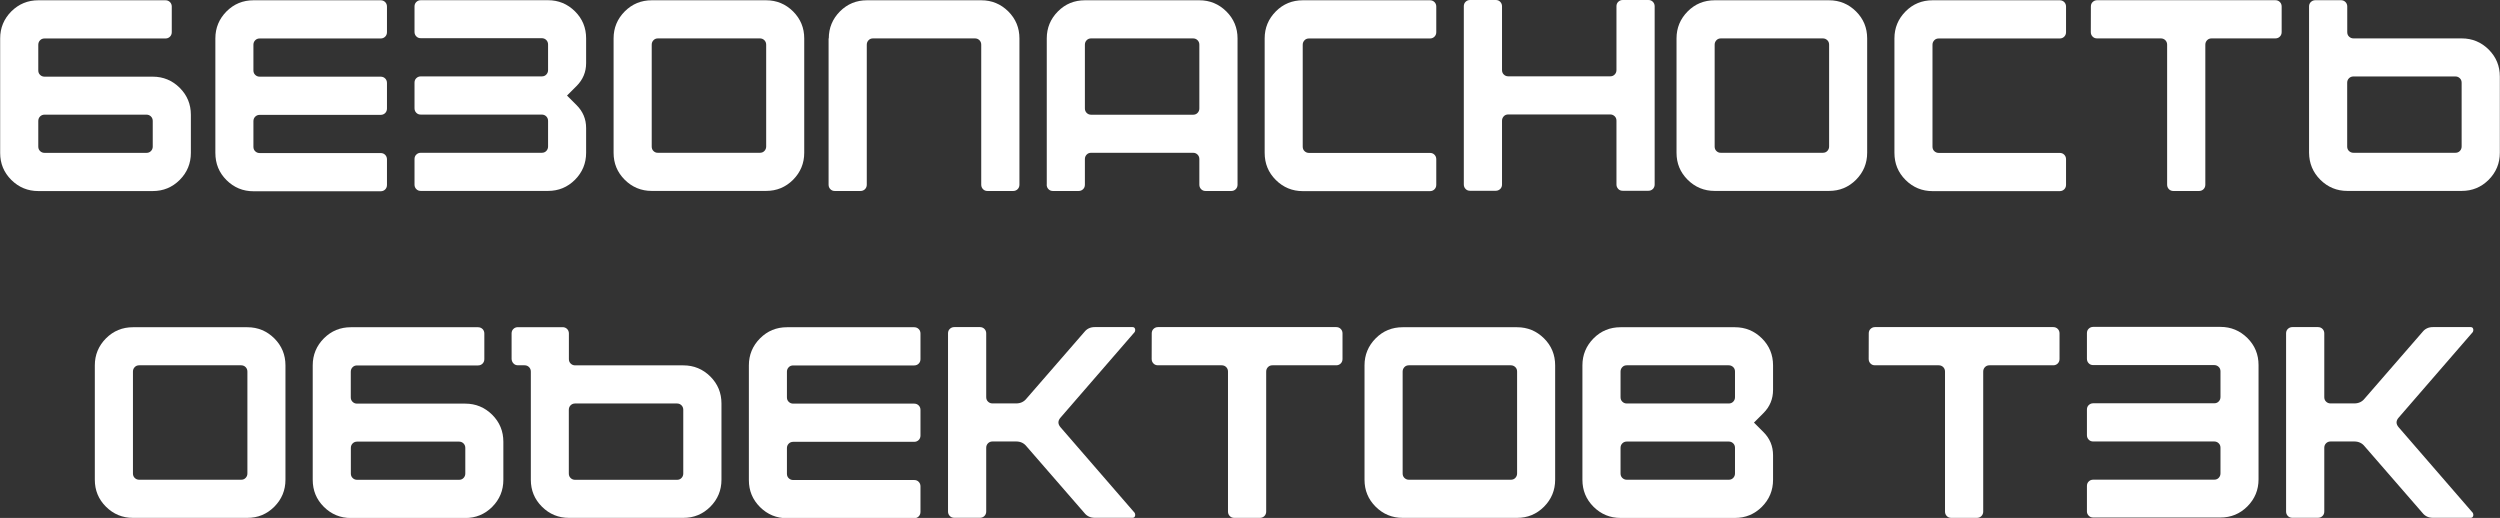 <?xml version="1.0" encoding="UTF-8"?> <svg xmlns="http://www.w3.org/2000/svg" viewBox="0 0 361.23 74.84" data-guides="{&quot;vertical&quot;:[],&quot;horizontal&quot;:[]}"><rect x="0" y="0" width="361.23" height="74.84" fill="#333333" stroke="none"/><defs></defs><path fill="#ffffff" stroke="none" fill-opacity="1" stroke-width="1" stroke-opacity="1" color="rgb(51, 51, 51)" id="tSvg10cc194dc1c" title="Path 1" d="M0.023 22.076C0.023 16.567 0.023 11.058 0.023 5.549C0.023 4.029 0.563 2.73 1.633 1.65C2.713 0.58 4.012 0.04 5.532 0.04C11.658 0.04 17.784 0.04 23.909 0.04C24.169 0.04 24.389 0.13 24.559 0.3C24.729 0.47 24.819 0.69 24.819 0.95C24.819 2.183 24.819 3.416 24.819 4.649C24.819 4.909 24.729 5.129 24.559 5.299C24.389 5.469 24.169 5.559 23.909 5.559C18.087 5.559 12.264 5.559 6.442 5.559C6.182 5.559 5.962 5.639 5.792 5.819C5.622 5.989 5.532 6.209 5.532 6.469C5.532 7.702 5.532 8.935 5.532 10.168C5.532 10.428 5.612 10.648 5.792 10.818C5.962 10.988 6.182 11.078 6.442 11.078C11.651 11.078 16.86 11.078 22.07 11.078C23.589 11.078 24.889 11.618 25.969 12.688C27.049 13.768 27.579 15.068 27.579 16.587C27.579 18.424 27.579 20.26 27.579 22.096C27.579 23.616 27.039 24.916 25.969 25.996C24.889 27.076 23.589 27.606 22.07 27.606C16.557 27.606 11.045 27.606 5.532 27.606C4.012 27.606 2.713 27.066 1.633 25.996C0.553 24.916 0.023 23.626 0.023 22.096C0.023 22.09 0.023 22.083 0.023 22.076M21.16 16.567C16.254 16.567 11.348 16.567 6.442 16.567C6.182 16.567 5.962 16.657 5.792 16.827C5.622 16.997 5.532 17.217 5.532 17.477C5.532 18.71 5.532 19.944 5.532 21.177C5.532 21.437 5.612 21.657 5.792 21.826C5.962 21.997 6.182 22.087 6.442 22.087C11.348 22.087 16.254 22.087 21.16 22.087C21.42 22.087 21.64 22.006 21.81 21.826C21.98 21.657 22.07 21.437 22.07 21.177C22.07 19.944 22.07 18.71 22.07 17.477C22.07 17.217 21.98 16.997 21.81 16.827C21.64 16.657 21.42 16.567 21.16 16.567Z"></path><path fill="#ffffff" stroke="none" fill-opacity="1" stroke-width="1" stroke-opacity="1" color="rgb(51, 51, 51)" id="tSvg117f55d75ec" title="Path 2" d="M31.118 22.076C31.118 16.567 31.118 11.058 31.118 5.549C31.118 4.029 31.658 2.73 32.728 1.65C33.808 0.57 35.108 0.04 36.627 0.04C42.753 0.04 48.879 0.04 55.004 0.04C55.264 0.04 55.484 0.13 55.654 0.3C55.824 0.47 55.914 0.69 55.914 0.95C55.914 2.183 55.914 3.416 55.914 4.649C55.914 4.909 55.824 5.129 55.654 5.299C55.484 5.469 55.264 5.559 55.004 5.559C49.179 5.559 43.353 5.559 37.527 5.559C37.267 5.559 37.047 5.639 36.877 5.819C36.707 5.989 36.617 6.209 36.617 6.469C36.617 7.702 36.617 8.935 36.617 10.168C36.617 10.428 36.697 10.648 36.877 10.818C37.047 10.988 37.267 11.078 37.527 11.078C43.353 11.078 49.179 11.078 55.004 11.078C55.264 11.078 55.484 11.168 55.654 11.338C55.824 11.508 55.914 11.728 55.914 11.988C55.914 13.221 55.914 14.454 55.914 15.688C55.914 15.947 55.824 16.167 55.654 16.337C55.484 16.507 55.264 16.597 55.004 16.597C49.179 16.597 43.353 16.597 37.527 16.597C37.267 16.597 37.047 16.687 36.877 16.857C36.707 17.027 36.617 17.247 36.617 17.507C36.617 18.74 36.617 19.974 36.617 21.207C36.617 21.467 36.697 21.687 36.877 21.857C37.047 22.026 37.267 22.116 37.527 22.116C43.353 22.116 49.179 22.116 55.004 22.116C55.264 22.116 55.484 22.197 55.654 22.377C55.824 22.546 55.914 22.766 55.914 23.026C55.914 24.259 55.914 25.493 55.914 26.726C55.914 26.986 55.824 27.206 55.654 27.376C55.484 27.546 55.264 27.636 55.004 27.636C48.879 27.636 42.753 27.636 36.627 27.636C35.108 27.636 33.808 27.096 32.728 26.026C31.648 24.946 31.118 23.656 31.118 22.076Z"></path><path fill="#ffffff" stroke="none" fill-opacity="1" stroke-width="1" stroke-opacity="1" color="rgb(51, 51, 51)" id="tSvg33b9294a33" title="Path 3" d="M59.894 26.686C59.894 25.453 59.894 24.22 59.894 22.986C59.894 22.726 59.974 22.506 60.154 22.337C60.324 22.166 60.543 22.076 60.803 22.076C66.629 22.076 72.455 22.076 78.281 22.076C78.541 22.076 78.76 21.997 78.93 21.817C79.1 21.647 79.191 21.427 79.191 21.167C79.191 19.933 79.191 18.7 79.191 17.467C79.191 17.207 79.1 16.987 78.93 16.817C78.76 16.647 78.541 16.557 78.281 16.557C72.455 16.557 66.629 16.557 60.803 16.557C60.543 16.557 60.324 16.477 60.154 16.297C59.983 16.127 59.894 15.908 59.894 15.648C59.894 14.414 59.894 13.181 59.894 11.948C59.894 11.688 59.974 11.468 60.154 11.298C60.324 11.128 60.543 11.038 60.803 11.038C66.629 11.038 72.455 11.038 78.281 11.038C78.541 11.038 78.76 10.958 78.93 10.778C79.1 10.608 79.191 10.388 79.191 10.128C79.191 8.895 79.191 7.662 79.191 6.429C79.191 6.169 79.1 5.949 78.93 5.779C78.76 5.609 78.541 5.519 78.281 5.519C72.455 5.519 66.629 5.519 60.803 5.519C60.543 5.519 60.324 5.439 60.154 5.259C59.983 5.089 59.894 4.869 59.894 4.609C59.894 3.386 59.894 2.163 59.894 0.94C59.894 0.68 59.974 0.46 60.154 0.29C60.324 0.12 60.543 0.03 60.803 0.03C66.929 0.03 73.055 0.03 79.18 0.03C80.7 0.03 82 0.57 83.08 1.64C84.16 2.71 84.69 4.019 84.69 5.539C84.69 6.732 84.69 7.925 84.69 9.119C84.69 10.408 84.23 11.508 83.31 12.428C82.85 12.888 82.39 13.348 81.93 13.808C82.39 14.268 82.85 14.728 83.31 15.188C84.23 16.107 84.69 17.207 84.69 18.497C84.69 19.69 84.69 20.883 84.69 22.076C84.69 23.596 84.15 24.896 83.08 25.976C82 27.056 80.7 27.586 79.18 27.586C73.055 27.586 66.929 27.586 60.803 27.586C60.543 27.586 60.324 27.506 60.154 27.326C59.983 27.156 59.894 26.936 59.894 26.686Z"></path><path fill="#ffffff" stroke="none" fill-opacity="1" stroke-width="1" stroke-opacity="1" color="rgb(51, 51, 51)" id="tSvg81bdf51406" title="Path 4" d="M88.659 22.076C88.659 16.567 88.659 11.058 88.659 5.549C88.659 4.029 89.199 2.73 90.269 1.65C91.349 0.57 92.648 0.04 94.168 0.04C99.677 0.04 105.186 0.04 110.695 0.04C112.215 0.04 113.515 0.58 114.595 1.65C115.675 2.73 116.205 4.029 116.205 5.549C116.205 11.058 116.205 16.567 116.205 22.076C116.205 23.596 115.665 24.896 114.595 25.976C113.515 27.056 112.215 27.586 110.695 27.586C105.186 27.586 99.677 27.586 94.168 27.586C92.648 27.586 91.349 27.046 90.269 25.976C89.189 24.896 88.659 23.606 88.659 22.076ZM95.078 22.076C99.984 22.076 104.89 22.076 109.796 22.076C110.056 22.076 110.275 21.997 110.445 21.817C110.615 21.647 110.706 21.427 110.706 21.167C110.706 16.264 110.706 11.361 110.706 6.459C110.706 6.199 110.615 5.979 110.445 5.809C110.275 5.639 110.056 5.549 109.796 5.549C104.89 5.549 99.984 5.549 95.078 5.549C94.818 5.549 94.598 5.629 94.428 5.809C94.258 5.979 94.168 6.199 94.168 6.459C94.168 11.365 94.168 16.271 94.168 21.177C94.168 21.437 94.248 21.657 94.428 21.826C94.598 21.997 94.818 22.087 95.078 22.076Z"></path><path fill="#ffffff" stroke="none" fill-opacity="1" stroke-width="1" stroke-opacity="1" color="rgb(51, 51, 51)" id="tSvg13a8f500fef" title="Path 5" d="M119.754 5.549C119.754 4.029 120.294 2.73 121.364 1.65C122.444 0.57 123.743 0.04 125.263 0.04C130.772 0.04 136.281 0.04 141.791 0.04C143.31 0.04 144.61 0.58 145.69 1.65C146.77 2.73 147.3 4.029 147.3 5.549C147.3 12.595 147.3 19.64 147.3 26.686C147.3 26.946 147.21 27.166 147.04 27.336C146.87 27.506 146.65 27.596 146.39 27.596C145.157 27.596 143.923 27.596 142.69 27.596C142.43 27.596 142.21 27.516 142.041 27.336C141.87 27.166 141.78 26.946 141.78 26.686C141.78 19.944 141.78 13.201 141.78 6.459C141.78 6.199 141.69 5.979 141.521 5.809C141.351 5.639 141.131 5.549 140.871 5.549C135.965 5.549 131.059 5.549 126.153 5.549C125.893 5.549 125.673 5.629 125.503 5.809C125.333 5.979 125.243 6.199 125.243 6.459C125.243 13.201 125.243 19.944 125.243 26.686C125.243 26.946 125.153 27.166 124.983 27.336C124.813 27.506 124.593 27.596 124.333 27.596C123.1 27.596 121.867 27.596 120.634 27.596C120.374 27.596 120.154 27.516 119.984 27.336C119.814 27.166 119.724 26.946 119.724 26.686C119.724 19.64 119.724 12.595 119.724 5.549C119.734 5.549 119.744 5.549 119.754 5.549"></path><path fill="#ffffff" stroke="none" fill-opacity="1" stroke-width="1" stroke-opacity="1" color="rgb(51, 51, 51)" id="tSvg192d80b7dff" title="Path 6" d="M151.249 26.686C151.249 19.64 151.249 12.595 151.249 5.549C151.249 4.029 151.789 2.73 152.859 1.65C153.929 0.57 155.238 0.04 156.758 0.04C162.271 0.04 167.783 0.04 173.296 0.04C174.815 0.04 176.115 0.58 177.195 1.65C178.275 2.72 178.815 4.029 178.815 5.549C178.815 12.595 178.815 19.64 178.815 26.686C178.815 26.946 178.725 27.166 178.555 27.336C178.385 27.506 178.165 27.596 177.905 27.596C176.672 27.596 175.439 27.596 174.205 27.596C173.945 27.596 173.726 27.516 173.555 27.336C173.386 27.166 173.296 26.946 173.296 26.686C173.296 25.453 173.296 24.22 173.296 22.986C173.296 22.726 173.206 22.506 173.036 22.337C172.866 22.166 172.646 22.076 172.386 22.076C167.48 22.076 162.574 22.076 157.668 22.076C157.408 22.076 157.188 22.157 157.018 22.337C156.848 22.506 156.758 22.726 156.758 22.986C156.758 24.22 156.758 25.453 156.758 26.686C156.758 26.946 156.678 27.166 156.498 27.336C156.328 27.506 156.108 27.596 155.848 27.596C154.615 27.596 153.382 27.596 152.149 27.596C151.889 27.596 151.669 27.516 151.499 27.336C151.329 27.166 151.239 26.946 151.239 26.686C151.242 26.686 151.246 26.686 151.249 26.686M172.386 5.549C167.48 5.549 162.574 5.549 157.668 5.549C157.408 5.549 157.188 5.629 157.018 5.809C156.848 5.979 156.758 6.199 156.758 6.459C156.758 9.528 156.758 12.598 156.758 15.668C156.758 15.928 156.848 16.147 157.018 16.317C157.188 16.487 157.408 16.577 157.668 16.577C162.574 16.577 167.48 16.577 172.386 16.577C172.646 16.577 172.866 16.497 173.036 16.317C173.206 16.147 173.296 15.928 173.296 15.668C173.296 12.598 173.296 9.528 173.296 6.459C173.296 6.199 173.206 5.979 173.036 5.809C172.866 5.639 172.646 5.549 172.386 5.549C172.386 5.549 172.386 5.549 172.386 5.549"></path><path fill="#ffffff" stroke="none" fill-opacity="1" stroke-width="1" stroke-opacity="1" color="rgb(51, 51, 51)" id="tSvg1f5c9eaadd" title="Path 7" d="M182.734 22.076C182.734 16.567 182.734 11.058 182.734 5.549C182.734 4.029 183.274 2.73 184.344 1.65C185.414 0.57 186.723 0.04 188.243 0.04C194.369 0.04 200.494 0.04 206.62 0.04C206.88 0.04 207.1 0.13 207.27 0.3C207.44 0.47 207.53 0.69 207.53 0.95C207.53 2.183 207.53 3.416 207.53 4.649C207.53 4.909 207.44 5.129 207.27 5.299C207.1 5.469 206.88 5.559 206.62 5.559C200.794 5.559 194.969 5.559 189.143 5.559C188.883 5.559 188.663 5.639 188.493 5.819C188.323 5.999 188.233 6.209 188.233 6.469C188.233 11.375 188.233 16.281 188.233 21.187C188.233 21.447 188.313 21.667 188.493 21.837C188.673 22.006 188.883 22.096 189.143 22.096C194.969 22.096 200.794 22.096 206.62 22.096C206.88 22.096 207.1 22.177 207.27 22.357C207.44 22.526 207.53 22.746 207.53 23.006C207.53 24.239 207.53 25.473 207.53 26.706C207.53 26.966 207.44 27.186 207.27 27.356C207.1 27.526 206.88 27.616 206.62 27.616C200.494 27.616 194.369 27.616 188.243 27.616C186.723 27.616 185.424 27.076 184.344 26.006C183.264 24.926 182.734 23.636 182.734 22.076Z"></path><path fill="#ffffff" stroke="none" fill-opacity="1" stroke-width="1" stroke-opacity="1" color="rgb(51, 51, 51)" id="tSvg1956b41ccd1" title="Path 8" d="M211.51 26.646C211.51 18.067 211.51 9.489 211.51 0.91C211.51 0.65 211.589 0.43 211.769 0.26C211.939 0.09 212.159 0 212.419 0C213.653 0 214.886 0 216.119 0C216.379 0 216.599 0.08 216.769 0.26C216.939 0.44 217.029 0.65 217.029 0.91C217.029 3.979 217.029 7.049 217.029 10.118C217.029 10.378 217.109 10.598 217.289 10.768C217.458 10.938 217.679 11.028 217.938 11.028C222.844 11.028 227.75 11.028 232.656 11.028C232.916 11.028 233.136 10.948 233.306 10.768C233.476 10.598 233.566 10.378 233.566 10.118C233.566 7.049 233.566 3.979 233.566 0.91C233.566 0.65 233.646 0.43 233.826 0.26C234.006 0.09 234.216 0 234.476 0C235.709 0 236.942 0 238.175 0C238.435 0 238.655 0.08 238.825 0.26C238.995 0.43 239.085 0.65 239.085 0.91C239.085 9.492 239.085 18.074 239.085 26.656C239.085 26.916 238.995 27.136 238.825 27.306C238.655 27.476 238.435 27.566 238.175 27.566C236.942 27.566 235.709 27.566 234.476 27.566C234.216 27.566 233.996 27.486 233.826 27.306C233.656 27.126 233.566 26.916 233.566 26.656C233.566 23.586 233.566 20.517 233.566 17.447C233.566 17.187 233.486 16.967 233.306 16.797C233.126 16.627 232.916 16.537 232.656 16.537C227.75 16.537 222.844 16.537 217.938 16.537C217.679 16.537 217.458 16.617 217.289 16.797C217.119 16.977 217.029 17.187 217.029 17.447C217.029 20.517 217.029 23.586 217.029 26.656C217.029 26.916 216.949 27.136 216.769 27.306C216.589 27.476 216.379 27.566 216.119 27.566C214.886 27.566 213.653 27.566 212.419 27.566C212.159 27.566 211.939 27.486 211.769 27.306C211.6 27.136 211.51 26.916 211.51 26.656C211.51 26.652 211.51 26.649 211.51 26.646"></path><path fill="#ffffff" stroke="none" fill-opacity="1" stroke-width="1" stroke-opacity="1" color="rgb(51, 51, 51)" id="tSvg20c7308bdb" title="Path 9" d="M242.245 22.076C242.245 16.567 242.245 11.058 242.245 5.549C242.245 4.029 242.785 2.73 243.854 1.65C244.924 0.57 246.234 0.04 247.754 0.04C253.263 0.04 258.772 0.04 264.281 0.04C265.801 0.04 267.101 0.58 268.18 1.65C269.26 2.72 269.79 4.029 269.79 5.549C269.79 11.058 269.79 16.567 269.79 22.076C269.79 23.596 269.25 24.896 268.18 25.976C267.101 27.056 265.801 27.586 264.281 27.586C258.772 27.586 253.263 27.586 247.754 27.586C246.234 27.586 244.934 27.046 243.854 25.976C242.774 24.896 242.245 23.606 242.245 22.076ZM248.664 22.076C253.57 22.076 258.475 22.076 263.381 22.076C263.641 22.076 263.861 21.997 264.031 21.817C264.201 21.637 264.291 21.427 264.291 21.167C264.291 16.264 264.291 11.361 264.291 6.459C264.291 6.199 264.211 5.979 264.031 5.809C263.851 5.639 263.641 5.549 263.381 5.549C258.475 5.549 253.57 5.549 248.664 5.549C248.404 5.549 248.184 5.629 248.014 5.809C247.844 5.989 247.754 6.199 247.754 6.459C247.754 11.365 247.754 16.271 247.754 21.177C247.754 21.437 247.834 21.657 248.014 21.826C248.194 21.997 248.404 22.087 248.664 22.076Z"></path><path fill="#ffffff" stroke="none" fill-opacity="1" stroke-width="1" stroke-opacity="1" color="rgb(51, 51, 51)" id="tSvga2fbae5d17" title="Path 10" d="M273.73 22.076C273.73 16.567 273.73 11.058 273.73 5.549C273.73 4.029 274.269 2.73 275.339 1.65C276.409 0.57 277.719 0.04 279.239 0.04C285.364 0.04 291.49 0.04 297.616 0.04C297.876 0.04 298.096 0.13 298.266 0.3C298.436 0.47 298.526 0.69 298.526 0.95C298.526 2.183 298.526 3.416 298.526 4.649C298.526 4.909 298.436 5.129 298.266 5.299C298.096 5.469 297.876 5.559 297.616 5.559C291.79 5.559 285.964 5.559 280.139 5.559C279.879 5.559 279.659 5.639 279.489 5.819C279.319 5.999 279.229 6.209 279.229 6.469C279.229 11.375 279.229 16.281 279.229 21.187C279.229 21.447 279.309 21.667 279.489 21.837C279.669 22.006 279.879 22.096 280.139 22.096C285.964 22.096 291.79 22.096 297.616 22.096C297.876 22.096 298.096 22.177 298.266 22.357C298.436 22.526 298.526 22.746 298.526 23.006C298.526 24.239 298.526 25.473 298.526 26.706C298.526 26.966 298.436 27.186 298.266 27.356C298.096 27.526 297.876 27.616 297.616 27.616C291.49 27.616 285.364 27.616 279.239 27.616C277.719 27.616 276.419 27.076 275.339 26.006C274.26 24.926 273.73 23.636 273.73 22.076Z"></path><path fill="#ffffff" stroke="none" fill-opacity="1" stroke-width="1" stroke-opacity="1" color="rgb(51, 51, 51)" id="tSvgf1c30f87e3" title="Path 11" d="M302.115 0.94C302.115 0.68 302.195 0.46 302.375 0.29C302.555 0.12 302.765 0.03 303.025 0.03C311.607 0.03 320.189 0.03 328.771 0.03C329.031 0.03 329.251 0.12 329.421 0.29C329.591 0.46 329.681 0.68 329.681 0.94C329.681 2.173 329.681 3.406 329.681 4.639C329.681 4.899 329.591 5.119 329.421 5.289C329.251 5.459 329.031 5.549 328.771 5.549C325.701 5.549 322.632 5.549 319.562 5.549C319.302 5.549 319.082 5.629 318.912 5.809C318.743 5.979 318.652 6.199 318.652 6.459C318.652 13.201 318.652 19.944 318.652 26.686C318.652 26.946 318.562 27.166 318.392 27.336C318.223 27.506 318.003 27.596 317.743 27.596C316.51 27.596 315.276 27.596 314.043 27.596C313.783 27.596 313.563 27.516 313.393 27.336C313.223 27.166 313.133 26.946 313.133 26.686C313.133 19.944 313.133 13.201 313.133 6.459C313.133 6.199 313.043 5.979 312.873 5.809C312.703 5.639 312.483 5.549 312.224 5.549C309.154 5.549 306.084 5.549 303.015 5.549C302.755 5.549 302.535 5.469 302.365 5.289C302.195 5.119 302.105 4.899 302.105 4.639C302.105 3.406 302.105 2.173 302.115 0.94Z"></path><path fill="#ffffff" stroke="none" fill-opacity="1" stroke-width="1" stroke-opacity="1" color="rgb(51, 51, 51)" id="tSvg143cf742d6e" title="Path 12" d="M333.64 22.076C333.64 15.031 333.64 7.985 333.64 0.94C333.64 0.68 333.72 0.46 333.9 0.29C334.08 0.12 334.29 0.03 334.55 0.03C335.783 0.03 337.016 0.03 338.249 0.03C338.509 0.03 338.729 0.12 338.899 0.29C339.069 0.46 339.159 0.68 339.159 0.94C339.159 2.173 339.159 3.406 339.159 4.639C339.159 4.899 339.239 5.119 339.419 5.289C339.599 5.459 339.809 5.549 340.069 5.549C345.278 5.549 350.487 5.549 355.697 5.549C357.216 5.549 358.516 6.089 359.596 7.159C360.676 8.239 361.206 9.539 361.206 11.058C361.206 14.731 361.206 18.404 361.206 22.076C361.206 23.596 360.666 24.896 359.596 25.976C358.516 27.056 357.216 27.586 355.697 27.586C350.188 27.586 344.678 27.586 339.169 27.586C337.649 27.586 336.35 27.046 335.27 25.976C334.19 24.896 333.66 23.606 333.64 22.076ZM340.059 22.076C344.965 22.076 349.871 22.076 354.777 22.076C355.037 22.076 355.257 21.997 355.427 21.817C355.597 21.637 355.687 21.427 355.687 21.167C355.687 18.097 355.687 15.028 355.687 11.958C355.687 11.698 355.607 11.478 355.427 11.308C355.257 11.138 355.037 11.048 354.777 11.048C349.871 11.048 344.965 11.048 340.059 11.048C339.799 11.048 339.579 11.138 339.409 11.308C339.239 11.478 339.149 11.698 339.149 11.958C339.149 15.028 339.149 18.097 339.149 21.167C339.149 21.427 339.229 21.647 339.409 21.817C339.589 21.986 339.799 22.076 340.059 22.076Z"></path><path fill="#ffffff" stroke="none" fill-opacity="1" stroke-width="1" stroke-opacity="1" color="rgb(51, 51, 51)" id="tSvg651e3ef706" title="Path 13" d="M13.701 69.319C13.701 63.81 13.701 58.301 13.701 52.792C13.701 51.272 14.241 49.972 15.311 48.892C16.39 47.812 17.69 47.282 19.21 47.282C24.719 47.282 30.228 47.282 35.737 47.282C37.257 47.282 38.557 47.822 39.637 48.892C40.717 49.972 41.246 51.272 41.246 52.792C41.246 58.301 41.246 63.81 41.246 69.319C41.246 70.839 40.707 72.139 39.637 73.218C38.557 74.298 37.257 74.828 35.737 74.828C30.228 74.828 24.719 74.828 19.21 74.828C17.69 74.828 16.39 74.288 15.311 73.218C14.231 72.139 13.701 70.849 13.701 69.319ZM20.12 69.319C25.026 69.319 29.932 69.319 34.837 69.319C35.097 69.319 35.317 69.239 35.487 69.059C35.657 68.889 35.747 68.669 35.747 68.409C35.747 63.503 35.747 58.597 35.747 53.691C35.747 53.431 35.657 53.212 35.487 53.042C35.317 52.872 35.097 52.782 34.837 52.782C29.932 52.782 25.026 52.782 20.12 52.782C19.86 52.782 19.64 52.862 19.47 53.042C19.3 53.212 19.21 53.431 19.21 53.691C19.21 58.597 19.21 63.503 19.21 68.409C19.21 68.669 19.29 68.889 19.47 69.059C19.64 69.229 19.86 69.319 20.12 69.319Z"></path><path fill="#ffffff" stroke="none" fill-opacity="1" stroke-width="1" stroke-opacity="1" color="rgb(51, 51, 51)" id="tSvgcd3d21be60" title="Path 14" d="M45.186 69.319C45.186 63.81 45.186 58.301 45.186 52.792C45.186 51.272 45.726 49.972 46.796 48.892C47.875 47.812 49.175 47.282 50.695 47.282C56.821 47.282 62.946 47.282 69.072 47.282C69.332 47.282 69.552 47.373 69.722 47.542C69.892 47.712 69.982 47.932 69.982 48.192C69.982 49.425 69.982 50.659 69.982 51.892C69.982 52.152 69.892 52.372 69.722 52.542C69.552 52.712 69.332 52.802 69.072 52.802C63.246 52.802 57.421 52.802 51.595 52.802C51.335 52.802 51.115 52.882 50.945 53.062C50.775 53.232 50.685 53.452 50.685 53.712C50.685 54.945 50.685 56.178 50.685 57.411C50.685 57.671 50.765 57.891 50.945 58.061C51.115 58.231 51.335 58.321 51.595 58.321C56.804 58.321 62.013 58.321 67.222 58.321C68.742 58.321 70.042 58.861 71.122 59.931C72.202 61.01 72.731 62.31 72.731 63.83C72.731 65.666 72.731 67.503 72.731 69.339C72.731 70.859 72.192 72.159 71.122 73.238C70.042 74.318 68.742 74.848 67.222 74.848C61.713 74.848 56.204 74.848 50.695 74.848C49.175 74.848 47.875 74.308 46.796 73.238C45.716 72.159 45.186 70.869 45.186 69.319ZM66.323 63.81C61.417 63.81 56.511 63.81 51.605 63.81C51.345 63.81 51.125 63.9 50.955 64.07C50.785 64.24 50.695 64.46 50.695 64.72C50.695 65.953 50.695 67.186 50.695 68.419C50.695 68.679 50.775 68.899 50.955 69.069C51.125 69.239 51.345 69.329 51.605 69.329C56.511 69.329 61.417 69.329 66.323 69.329C66.582 69.329 66.802 69.249 66.972 69.069C67.142 68.899 67.232 68.679 67.232 68.419C67.232 67.186 67.232 65.953 67.232 64.72C67.232 64.46 67.142 64.24 66.972 64.07C66.802 63.9 66.582 63.81 66.323 63.81Z"></path><path fill="#ffffff" stroke="none" fill-opacity="1" stroke-width="1" stroke-opacity="1" color="rgb(51, 51, 51)" id="tSvg9127d1159b" title="Path 15" d="M73.921 51.882C73.921 50.649 73.921 49.416 73.921 48.182C73.921 47.922 74.001 47.702 74.181 47.532C74.351 47.362 74.571 47.273 74.831 47.273C76.984 47.273 79.137 47.273 81.29 47.273C81.55 47.273 81.77 47.362 81.94 47.532C82.11 47.702 82.2 47.922 82.2 48.182C82.2 49.416 82.2 50.649 82.2 51.882C82.2 52.142 82.28 52.362 82.46 52.532C82.63 52.702 82.85 52.792 83.11 52.792C88.319 52.792 93.528 52.792 98.737 52.792C100.257 52.792 101.557 53.331 102.637 54.401C103.717 55.481 104.246 56.781 104.246 58.301C104.246 61.974 104.246 65.646 104.246 69.319C104.246 70.839 103.707 72.139 102.637 73.218C101.557 74.298 100.257 74.828 98.737 74.828C93.228 74.828 87.719 74.828 82.21 74.828C80.69 74.828 79.39 74.288 78.311 73.218C77.231 72.139 76.701 70.849 76.701 69.319C76.701 64.11 76.701 58.901 76.701 53.691C76.701 53.431 76.611 53.212 76.441 53.042C76.271 52.872 76.051 52.782 75.791 52.782C75.478 52.782 75.164 52.782 74.851 52.782C74.591 52.782 74.371 52.702 74.201 52.522C74.031 52.352 73.941 52.132 73.921 51.882ZM97.817 58.301C92.912 58.301 88.006 58.301 83.1 58.301C82.84 58.301 82.62 58.391 82.45 58.561C82.28 58.731 82.19 58.951 82.19 59.211C82.19 62.28 82.19 65.35 82.19 68.419C82.19 68.679 82.27 68.899 82.45 69.069C82.62 69.239 82.84 69.329 83.1 69.329C88.006 69.329 92.912 69.329 97.817 69.329C98.078 69.329 98.297 69.249 98.467 69.069C98.637 68.899 98.727 68.679 98.727 68.419C98.727 65.35 98.727 62.28 98.727 59.211C98.727 58.951 98.637 58.731 98.467 58.561C98.297 58.391 98.078 58.301 97.817 58.301Z"></path><path fill="#ffffff" stroke="none" fill-opacity="1" stroke-width="1" stroke-opacity="1" color="rgb(51, 51, 51)" id="tSvgc2d9a8ee97" title="Path 16" d="M108.206 69.319C108.206 63.81 108.206 58.301 108.206 52.792C108.206 51.272 108.746 49.972 109.816 48.892C110.895 47.812 112.195 47.282 113.715 47.282C119.841 47.282 125.966 47.282 132.092 47.282C132.352 47.282 132.572 47.373 132.742 47.542C132.912 47.712 133.002 47.932 133.002 48.192C133.002 49.425 133.002 50.659 133.002 51.892C133.002 52.152 132.912 52.372 132.742 52.542C132.572 52.712 132.352 52.802 132.092 52.802C126.266 52.802 120.441 52.802 114.615 52.802C114.355 52.802 114.135 52.882 113.965 53.062C113.795 53.232 113.705 53.452 113.705 53.712C113.705 54.945 113.705 56.178 113.705 57.411C113.705 57.671 113.785 57.891 113.965 58.061C114.135 58.231 114.355 58.321 114.615 58.321C120.441 58.321 126.266 58.321 132.092 58.321C132.352 58.321 132.572 58.411 132.742 58.581C132.912 58.751 133.002 58.971 133.002 59.231C133.002 60.464 133.002 61.697 133.002 62.93C133.002 63.19 132.912 63.41 132.742 63.58C132.572 63.75 132.352 63.84 132.092 63.84C126.266 63.84 120.441 63.84 114.615 63.84C114.355 63.84 114.135 63.93 113.965 64.1C113.795 64.27 113.705 64.49 113.705 64.75C113.705 65.983 113.705 67.216 113.705 68.449C113.705 68.709 113.785 68.929 113.965 69.099C114.135 69.269 114.355 69.359 114.615 69.359C120.441 69.359 126.266 69.359 132.092 69.359C132.352 69.359 132.572 69.439 132.742 69.619C132.912 69.789 133.002 70.009 133.002 70.269C133.002 71.502 133.002 72.735 133.002 73.968C133.002 74.228 132.912 74.448 132.742 74.618C132.572 74.788 132.352 74.878 132.092 74.878C125.966 74.878 119.841 74.878 113.715 74.878C112.195 74.878 110.895 74.338 109.816 73.268C108.736 72.189 108.206 70.899 108.206 69.369C108.206 69.352 108.206 69.336 108.206 69.319"></path><path fill="#ffffff" stroke="none" fill-opacity="1" stroke-width="1" stroke-opacity="1" color="rgb(51, 51, 51)" id="tSvgd3e773c5a4" title="Path 17" d="M136.981 73.918C136.981 65.336 136.981 56.754 136.981 48.172C136.981 47.912 137.061 47.692 137.241 47.523C137.411 47.352 137.631 47.263 137.891 47.263C139.124 47.263 140.357 47.263 141.591 47.263C141.851 47.263 142.071 47.352 142.24 47.523C142.41 47.692 142.5 47.912 142.5 48.172C142.5 51.242 142.5 54.311 142.5 57.381C142.5 57.641 142.58 57.861 142.76 58.031C142.93 58.201 143.15 58.291 143.41 58.291C144.55 58.291 145.69 58.291 146.83 58.291C147.46 58.291 147.959 58.051 148.329 57.581C151.112 54.378 153.895 51.175 156.678 47.972C157.048 47.502 157.548 47.263 158.178 47.263C160.001 47.263 161.824 47.263 163.647 47.263C163.827 47.263 163.947 47.343 163.997 47.502C164.047 47.632 164.037 47.792 163.957 47.972C160.388 52.092 156.818 56.211 153.249 60.33C152.829 60.8 152.829 61.27 153.249 61.75C156.818 65.87 160.388 69.989 163.957 74.108C164.037 74.288 164.047 74.448 163.997 74.578C163.947 74.738 163.827 74.818 163.647 74.818C161.824 74.818 160.001 74.818 158.178 74.818C157.548 74.818 157.048 74.578 156.678 74.108C153.895 70.905 151.112 67.703 148.329 64.5C147.959 64.03 147.46 63.79 146.83 63.79C145.69 63.79 144.55 63.79 143.41 63.79C143.15 63.79 142.93 63.88 142.76 64.05C142.59 64.22 142.5 64.44 142.5 64.7C142.5 67.769 142.5 70.839 142.5 73.908C142.5 74.168 142.41 74.388 142.24 74.558C142.071 74.728 141.851 74.818 141.591 74.818C140.357 74.818 139.124 74.818 137.891 74.818C137.631 74.818 137.411 74.738 137.241 74.558C137.071 74.388 136.981 74.168 136.981 73.918Z"></path><path fill="#ffffff" stroke="none" fill-opacity="1" stroke-width="1" stroke-opacity="1" color="rgb(51, 51, 51)" id="tSvg1297f264838" title="Path 18" d="M166.417 48.172C166.417 47.912 166.497 47.692 166.677 47.523C166.857 47.352 167.066 47.263 167.327 47.263C175.908 47.263 184.49 47.263 193.072 47.263C193.332 47.263 193.552 47.352 193.722 47.523C193.892 47.692 193.982 47.912 193.982 48.172C193.982 49.406 193.982 50.639 193.982 51.872C193.982 52.132 193.892 52.352 193.722 52.522C193.552 52.692 193.332 52.782 193.072 52.782C190.003 52.782 186.933 52.782 183.864 52.782C183.604 52.782 183.384 52.862 183.214 53.042C183.044 53.212 182.954 53.431 182.954 53.691C182.954 60.434 182.954 67.176 182.954 73.918C182.954 74.178 182.864 74.398 182.694 74.568C182.524 74.738 182.304 74.828 182.044 74.828C180.811 74.828 179.578 74.828 178.345 74.828C178.085 74.828 177.865 74.748 177.695 74.568C177.525 74.398 177.435 74.178 177.435 73.918C177.435 67.176 177.435 60.434 177.435 53.691C177.435 53.431 177.345 53.212 177.175 53.042C177.005 52.872 176.785 52.782 176.525 52.782C173.456 52.782 170.386 52.782 167.316 52.782C167.056 52.782 166.837 52.702 166.667 52.522C166.497 52.352 166.407 52.132 166.407 51.872C166.407 50.639 166.407 49.406 166.417 48.172Z"></path><path fill="#ffffff" stroke="none" fill-opacity="1" stroke-width="1" stroke-opacity="1" color="rgb(51, 51, 51)" id="tSvgee95981026" title="Path 19" d="M197.162 69.319C197.162 63.81 197.162 58.301 197.162 52.792C197.162 51.272 197.702 49.972 198.772 48.892C199.841 47.812 201.151 47.282 202.671 47.282C208.18 47.282 213.689 47.282 219.198 47.282C220.718 47.282 222.018 47.822 223.098 48.892C224.178 49.962 224.707 51.272 224.707 52.792C224.707 58.301 224.707 63.81 224.707 69.319C224.707 70.839 224.167 72.139 223.098 73.218C222.018 74.298 220.718 74.828 219.198 74.828C213.689 74.828 208.18 74.828 202.671 74.828C201.151 74.828 199.851 74.288 198.772 73.218C197.692 72.139 197.162 70.849 197.162 69.319ZM203.581 69.319C208.487 69.319 213.393 69.319 218.298 69.319C218.558 69.319 218.778 69.239 218.948 69.059C219.118 68.879 219.208 68.669 219.208 68.409C219.208 63.503 219.208 58.597 219.208 53.691C219.208 53.431 219.128 53.212 218.948 53.042C218.768 52.872 218.558 52.782 218.298 52.782C213.393 52.782 208.487 52.782 203.581 52.782C203.321 52.782 203.101 52.862 202.931 53.042C202.761 53.222 202.671 53.431 202.671 53.691C202.671 58.597 202.671 63.503 202.671 68.409C202.671 68.669 202.751 68.889 202.931 69.059C203.111 69.229 203.321 69.319 203.581 69.319Z"></path><path fill="#ffffff" stroke="none" fill-opacity="1" stroke-width="1" stroke-opacity="1" color="rgb(51, 51, 51)" id="tSvg155f34caf4e" title="Path 20" d="M228.647 69.319C228.647 63.81 228.647 58.301 228.647 52.792C228.647 51.272 229.187 49.972 230.256 48.892C231.326 47.812 232.636 47.282 234.156 47.282C239.665 47.282 245.174 47.282 250.683 47.282C252.203 47.282 253.503 47.822 254.583 48.892C255.662 49.962 256.192 51.272 256.192 52.792C256.192 53.971 256.192 55.151 256.192 56.331C256.192 57.641 255.732 58.761 254.813 59.681C254.353 60.141 253.893 60.6 253.433 61.06C253.893 61.52 254.353 61.98 254.813 62.44C255.732 63.36 256.192 64.47 256.192 65.79C256.192 66.969 256.192 68.149 256.192 69.329C256.192 70.849 255.653 72.149 254.583 73.228C253.503 74.308 252.203 74.838 250.683 74.838C245.174 74.838 239.665 74.838 234.156 74.838C232.636 74.838 231.336 74.298 230.256 73.228C229.177 72.149 228.647 70.859 228.647 69.319ZM235.066 58.301C239.972 58.301 244.877 58.301 249.783 58.301C250.043 58.301 250.263 58.221 250.433 58.041C250.603 57.871 250.693 57.651 250.693 57.391C250.693 56.158 250.693 54.925 250.693 53.691C250.693 53.431 250.613 53.212 250.433 53.042C250.253 52.872 250.043 52.782 249.783 52.782C244.877 52.782 239.972 52.782 235.066 52.782C234.806 52.782 234.586 52.862 234.416 53.042C234.246 53.222 234.156 53.431 234.156 53.691C234.156 54.925 234.156 56.158 234.156 57.391C234.156 57.651 234.236 57.871 234.416 58.041C234.586 58.211 234.806 58.301 235.066 58.301ZM235.066 69.319C239.972 69.319 244.877 69.319 249.783 69.319C250.043 69.319 250.263 69.239 250.433 69.059C250.603 68.879 250.693 68.669 250.693 68.409C250.693 67.176 250.693 65.943 250.693 64.71C250.693 64.45 250.613 64.23 250.433 64.06C250.263 63.89 250.043 63.8 249.783 63.8C244.877 63.8 239.972 63.8 235.066 63.8C234.806 63.8 234.586 63.89 234.416 64.06C234.246 64.23 234.156 64.45 234.156 64.71C234.156 65.943 234.156 67.176 234.156 68.409C234.156 68.669 234.236 68.889 234.416 69.059C234.596 69.229 234.806 69.319 235.066 69.319Z"></path><path fill="#ffffff" stroke="none" fill-opacity="1" stroke-width="1" stroke-opacity="1" color="rgb(51, 51, 51)" id="tSvga4c662b8da" title="Path 21" d="M270.02 48.172C270.02 47.912 270.1 47.692 270.28 47.523C270.46 47.352 270.67 47.263 270.93 47.263C279.512 47.263 288.094 47.263 296.676 47.263C296.936 47.263 297.156 47.352 297.326 47.523C297.496 47.692 297.586 47.912 297.586 48.172C297.586 49.406 297.586 50.639 297.586 51.872C297.586 52.132 297.496 52.352 297.326 52.522C297.156 52.692 296.936 52.782 296.676 52.782C293.606 52.782 290.537 52.782 287.467 52.782C287.207 52.782 286.988 52.862 286.817 53.042C286.647 53.212 286.558 53.431 286.558 53.691C286.558 60.434 286.558 67.176 286.558 73.918C286.558 74.178 286.468 74.398 286.298 74.568C286.128 74.738 285.908 74.828 285.648 74.828C284.415 74.828 283.181 74.828 281.948 74.828C281.688 74.828 281.468 74.748 281.298 74.568C281.128 74.398 281.038 74.178 281.038 73.918C281.038 67.176 281.038 60.434 281.038 53.691C281.038 53.431 280.949 53.212 280.779 53.042C280.608 52.872 280.389 52.782 280.129 52.782C277.059 52.782 273.99 52.782 270.92 52.782C270.66 52.782 270.44 52.702 270.27 52.522C270.1 52.352 270.01 52.132 270.01 51.872C270.01 50.639 270.01 49.406 270.02 48.172Z"></path><path fill="#ffffff" stroke="none" fill-opacity="1" stroke-width="1" stroke-opacity="1" color="rgb(51, 51, 51)" id="tSvg2f897ea9ee" title="Path 22" d="M301.545 73.918C301.545 72.685 301.545 71.452 301.545 70.219C301.545 69.959 301.625 69.739 301.805 69.569C301.975 69.399 302.195 69.309 302.455 69.309C308.281 69.309 314.106 69.309 319.932 69.309C320.192 69.309 320.412 69.229 320.582 69.049C320.752 68.869 320.842 68.659 320.842 68.399C320.842 67.166 320.842 65.933 320.842 64.7C320.842 64.44 320.762 64.22 320.582 64.05C320.412 63.88 320.192 63.79 319.932 63.79C314.106 63.79 308.281 63.79 302.455 63.79C302.195 63.79 301.975 63.71 301.805 63.53C301.635 63.36 301.545 63.14 301.545 62.88C301.545 61.647 301.545 60.414 301.545 59.181C301.545 58.921 301.625 58.701 301.805 58.531C301.985 58.361 302.195 58.271 302.455 58.271C308.281 58.271 314.106 58.271 319.932 58.271C320.192 58.271 320.412 58.191 320.582 58.011C320.752 57.841 320.842 57.621 320.842 57.361C320.842 56.128 320.842 54.895 320.842 53.661C320.842 53.401 320.762 53.182 320.582 53.012C320.402 52.842 320.192 52.752 319.932 52.752C314.106 52.752 308.281 52.752 302.455 52.752C302.195 52.752 301.975 52.672 301.805 52.492C301.635 52.322 301.545 52.102 301.545 51.842C301.545 50.609 301.545 49.376 301.545 48.142C301.545 47.882 301.625 47.662 301.805 47.492C301.985 47.322 302.195 47.233 302.455 47.233C308.581 47.233 314.706 47.233 320.832 47.233C322.352 47.233 323.652 47.772 324.731 48.842C325.811 49.912 326.341 51.222 326.341 52.742C326.341 58.251 326.341 63.76 326.341 69.269C326.341 70.789 325.801 72.089 324.731 73.168C323.652 74.248 322.352 74.778 320.832 74.778C314.706 74.778 308.581 74.778 302.455 74.778C302.195 74.778 301.975 74.698 301.805 74.518C301.635 74.348 301.545 74.128 301.545 73.918Z"></path><path fill="#ffffff" stroke="none" fill-opacity="1" stroke-width="1" stroke-opacity="1" color="rgb(51, 51, 51)" id="tSvg640b4e31" title="Path 23" d="M330.321 73.918C330.321 65.336 330.321 56.754 330.321 48.172C330.321 47.912 330.401 47.692 330.581 47.523C330.76 47.352 330.971 47.263 331.231 47.263C332.464 47.263 333.697 47.263 334.93 47.263C335.19 47.263 335.41 47.352 335.58 47.523C335.75 47.692 335.84 47.912 335.84 48.172C335.84 51.242 335.84 54.311 335.84 57.381C335.84 57.641 335.92 57.861 336.1 58.031C336.27 58.201 336.49 58.291 336.75 58.291C337.893 58.291 339.036 58.291 340.179 58.291C340.809 58.291 341.309 58.051 341.679 57.581C344.462 54.378 347.245 51.175 350.027 47.972C350.397 47.502 350.897 47.263 351.527 47.263C353.35 47.263 355.173 47.263 356.996 47.263C357.176 47.263 357.296 47.343 357.346 47.502C357.396 47.632 357.386 47.792 357.306 47.972C353.737 52.092 350.168 56.211 346.598 60.33C346.178 60.8 346.178 61.27 346.598 61.75C350.168 65.87 353.737 69.989 357.306 74.108C357.386 74.288 357.396 74.448 357.346 74.578C357.296 74.738 357.176 74.818 356.996 74.818C355.173 74.818 353.35 74.818 351.527 74.818C350.897 74.818 350.397 74.578 350.027 74.108C347.245 70.905 344.462 67.703 341.679 64.5C341.309 64.03 340.809 63.79 340.179 63.79C339.036 63.79 337.893 63.79 336.75 63.79C336.49 63.79 336.27 63.88 336.1 64.05C335.93 64.22 335.84 64.44 335.84 64.7C335.84 67.769 335.84 70.839 335.84 73.908C335.84 74.168 335.76 74.388 335.58 74.558C335.41 74.728 335.19 74.818 334.93 74.818C333.697 74.818 332.464 74.818 331.231 74.818C330.971 74.818 330.75 74.738 330.581 74.558C330.411 74.388 330.321 74.168 330.321 73.918Z"></path></svg> 